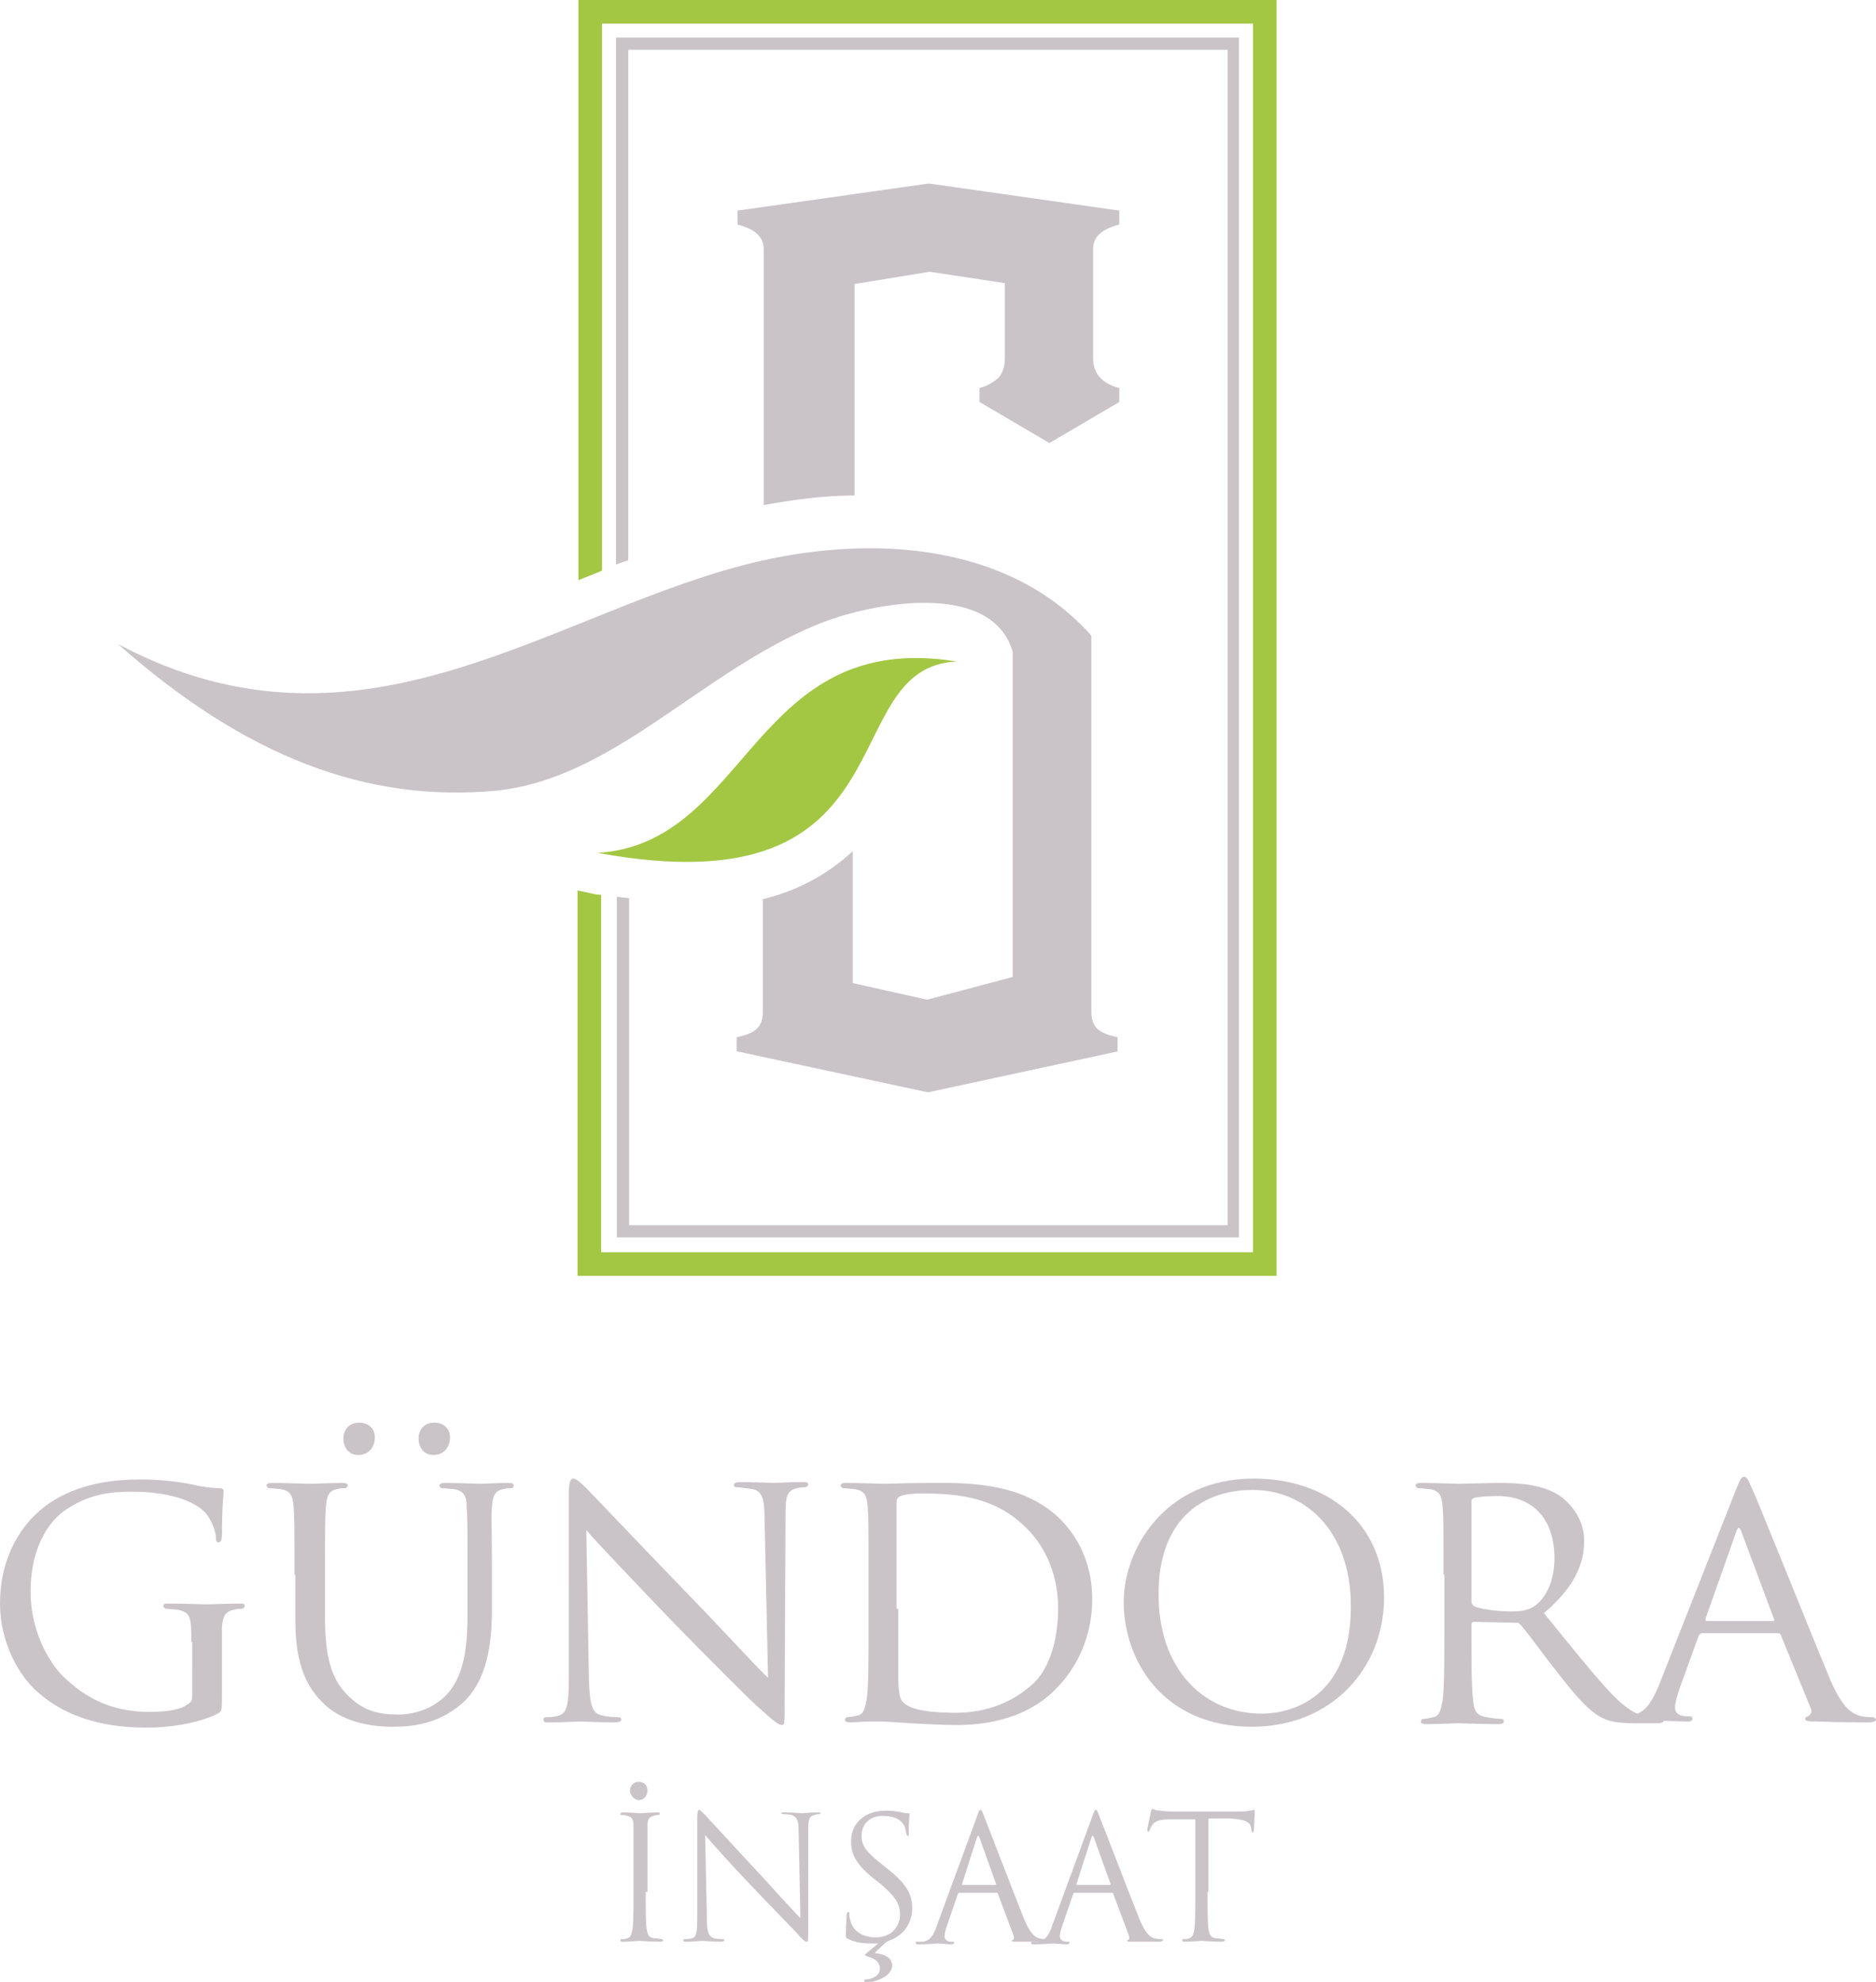 <!-- Generator: Adobe Illustrator 18.0.0, SVG Export Plug-In  -->
<svg version="1.1"
	 xmlns="http://www.w3.org/2000/svg" xmlns:xlink="http://www.w3.org/1999/xlink" xmlns:a="http://ns.adobe.com/AdobeSVGViewerExtensions/3.0/"
	 x="0px" y="0px" width="214.7px" height="226.8px" viewBox="0 0 214.7 226.8" enable-background="new 0 0 214.7 226.8"
	 xml:space="preserve">
<defs>
</defs>
<g>
	<g>
		<g>
			<g>
				<path fill-rule="evenodd" clip-rule="evenodd" fill="#A3C743" d="M146.1,0v146h-80v-44.1l1.4,0.3c0.4,0.1,0.9,0.2,1.3,0.2v40.9
					h74.6V2.7H68.9v62.6c-0.9,0.4-1.8,0.7-2.7,1.1V0H146.1z"/>
				<path fill-rule="evenodd" clip-rule="evenodd" fill="#CAC4C9" d="M141.8,4.4v137.2H70.6l0-39c0.4,0.1,0.9,0.1,1.4,0.2v37.4h68.5
					V5.7H71.9v58.4c-0.5,0.2-0.9,0.3-1.4,0.5l0-60.3H141.8z"/>
			</g>
			<path fill-rule="evenodd" clip-rule="evenodd" fill="#CAC4C9" d="M87.4,57.8V28.5c0-1.4-1-2.3-3-2.8v-1.6l21.9-3.1l21.8,3.1v1.6
				c-2,0.5-3,1.4-3,2.8V41c0,1.7,1,2.9,3,3.4v1.6l-8,4.7l-8-4.7v-1.6c0.8-0.2,1.5-0.6,2.1-1.1c0.5-0.5,0.8-1.3,0.8-2.3v-8.6
				l-8.6-1.3l-8.6,1.4v24.2C94.2,56.7,90.7,57.2,87.4,57.8L87.4,57.8z M128,120.3l-21.8,4.7l-21.9-4.7v-1.6c1.8-0.4,3-0.9,3-2.9
				v-12.9c4.5-1.1,7.8-3.2,10.3-5.5v15.1l8.5,1.9l9.8-2.6V74.6c-2.4-8.3-16.3-5.6-22.2-3.2c-13.6,5.5-23.5,17.8-37.1,19.1
				c-14.6,1.3-28.4-3.8-43.1-16.8c28.2,15,50-4.1,73.5-9.5c12.8-2.9,28.1-2.1,37.6,8.2c0.1,0.1,0.2,0.2,0.3,0.4c0,14.3,0,28.7,0,43
				c0,2,1.2,2.5,3,2.9V120.3z"/>
		</g>
		<path fill-rule="evenodd" clip-rule="evenodd" fill="#A3C743" d="M68.4,97.6c17.4-1.1,17.7-25.7,41.1-21.9
			C95.2,76.3,104.9,104.3,68.4,97.6z"/>
	</g>
	<g>
		<path fill="#CAC4C9" d="M21.9,187.9c0-2.9-0.1-3.4-1.6-3.7c-0.3,0-0.9-0.1-1.3-0.1c-0.1,0-0.3-0.2-0.3-0.3c0-0.3,0.2-0.3,0.6-0.3
			c1.7,0,4.2,0.1,4.4,0.1c0.2,0,2.5-0.1,3.7-0.1c0.4,0,0.6,0,0.6,0.3c0,0.1-0.2,0.3-0.3,0.3c-0.3,0-0.5,0-0.9,0.1
			c-1,0.2-1.3,0.7-1.4,2c0,1.2,0,2.2,0,3.8v4.1c0,1.7,0,1.7-0.5,2c-2.4,1.2-5.8,1.6-8,1.6c-2.9,0-8.2-0.3-12.4-3.9
			c-2.3-1.9-4.5-5.8-4.5-10.3c0-5.8,2.9-9.9,6.3-11.9c3.4-2,7.1-2.3,10-2.3c2.4,0,5,0.4,5.8,0.6c0.8,0.2,2.1,0.4,3,0.4
			c0.4,0,0.5,0.2,0.5,0.3c0,0.5-0.2,1.5-0.2,5.1c0,0.6-0.2,0.8-0.4,0.8c-0.2,0-0.3-0.2-0.3-0.6c0-0.5-0.3-1.5-0.9-2.4
			c-0.9-1.4-3.8-2.8-8.7-2.8c-2.3,0-5,0.2-7.9,2.3c-2.2,1.7-3.7,4.9-3.7,9.1c0,5.1,2.6,8.8,4,10c3,2.8,6.1,3.8,9.6,3.8
			c1.3,0,3.1-0.1,4.1-0.7c0.5-0.3,0.8-0.4,0.8-1.1V187.9z"/>
		<path fill="#CAC4C9" d="M33.7,180.2c0-5.6,0-6.7-0.1-7.8c-0.1-1.2-0.3-1.8-1.5-2c-0.3,0-0.9-0.1-1.3-0.1c-0.1,0-0.3-0.2-0.3-0.3
			c0-0.2,0.2-0.3,0.6-0.3c1.7,0,4,0.1,4.3,0.1c0.3,0,2.7-0.1,3.8-0.1c0.4,0,0.6,0.1,0.6,0.3c0,0.1-0.2,0.3-0.3,0.3
			c-0.3,0-0.5,0-0.9,0.1c-1,0.2-1.2,0.8-1.3,2c-0.1,1.2-0.1,2.2-0.1,7.8v5.1c0,5.3,1.2,7.4,2.8,8.9c1.8,1.7,3.5,2,5.6,2
			c2.3,0,4.5-1,5.8-2.6c1.7-2.1,2.1-5.1,2.1-8.8v-4.6c0-5.6,0-6.7-0.1-7.8c0-1.2-0.3-1.8-1.5-2c-0.3,0-0.9-0.1-1.3-0.1
			c-0.2,0-0.3-0.2-0.3-0.3c0-0.2,0.2-0.3,0.6-0.3c1.7,0,3.8,0.1,4.1,0.1c0.3,0,2-0.1,3.2-0.1c0.4,0,0.6,0.1,0.6,0.3
			c0,0.1-0.1,0.3-0.3,0.3c-0.3,0-0.5,0-0.9,0.1c-1,0.2-1.2,0.8-1.3,2c-0.1,1.2,0,2.2,0,7.8v3.9c0,3.9-0.5,8.3-3.5,10.9
			c-2.7,2.3-5.6,2.6-7.9,2.6c-1.2,0-5.2-0.1-7.8-2.6c-1.8-1.7-3.3-4.2-3.3-9.5V180.2z M39.3,164.6c0-0.8,0.5-1.8,1.8-1.8
			c1,0,1.8,0.6,1.8,1.7c0,1.1-0.7,2-1.9,2C39.8,166.5,39.3,165.5,39.3,164.6z M47.9,164.6c0-0.8,0.5-1.8,1.8-1.8
			c1,0,1.8,0.6,1.8,1.7c0,1.1-0.7,2-1.9,2C48.4,166.5,47.9,165.5,47.9,164.6z"/>
		<path fill="#CAC4C9" d="M67.4,192.2c0.1,3,0.4,3.9,1.5,4.1c0.7,0.2,1.5,0.2,1.9,0.2c0.2,0,0.3,0.1,0.3,0.3c0,0.2-0.3,0.3-0.7,0.3
			c-2.1,0-3.6-0.1-4-0.1s-1.9,0.1-3.6,0.1c-0.4,0-0.6,0-0.6-0.3c0-0.2,0.1-0.3,0.3-0.3c0.3,0,1,0,1.5-0.2c0.9-0.3,1.1-1.2,1.1-4.5
			V171c0-1.5,0.2-1.8,0.5-1.8c0.4,0,1.1,0.7,1.5,1.1c0.6,0.6,6.1,6.4,11.9,12.4c3.7,3.8,7.7,8.2,8.9,9.3l-0.4-18.2
			c0-2.3-0.3-3.2-1.4-3.4c-0.7-0.1-1.5-0.2-1.8-0.2c-0.3,0-0.3-0.2-0.3-0.3c0-0.2,0.3-0.3,0.7-0.3c1.7,0,3.5,0.1,3.9,0.1
			c0.4,0,1.7-0.1,3.2-0.1c0.4,0,0.7,0,0.7,0.3c0,0.1-0.2,0.3-0.4,0.3c-0.2,0-0.5,0-0.9,0.1c-1.2,0.3-1.3,1-1.3,3.2l-0.1,21.3
			c0,2.4,0,2.6-0.3,2.6c-0.4,0-0.8-0.3-2.9-2.2c-0.4-0.3-5.8-5.7-9.8-9.8c-4.4-4.6-8.6-9-9.7-10.3L67.4,192.2z"/>
		<path fill="#CAC4C9" d="M99.4,180.2c0-5.6,0-6.7-0.1-7.8c-0.1-1.2-0.3-1.8-1.5-2c-0.3,0-0.9-0.1-1.3-0.1c-0.1,0-0.3-0.2-0.3-0.3
			c0-0.2,0.2-0.3,0.6-0.3c1.7,0,4.1,0.1,4.4,0.1c0.4,0,2.8-0.1,5-0.1c3.8,0,10.6-0.3,15.1,4.1c1.9,1.9,3.7,4.9,3.7,9.2
			c0,4.6-2,8.1-4.1,10.2c-1.6,1.7-5,4.2-11.4,4.2c-1.6,0-3.6-0.1-5.3-0.2c-1.6-0.1-2.9-0.2-3.1-0.2c-0.1,0-0.8,0-1.5,0
			c-0.8,0-1.7,0.1-2.3,0.1c-0.4,0-0.6-0.1-0.6-0.3c0-0.1,0.1-0.3,0.3-0.3c0.3,0,0.8-0.1,1.2-0.2c0.7-0.2,0.8-0.9,1-1.9
			c0.2-1.5,0.2-4.4,0.2-7.9V180.2z M102.8,184.1c0,3.8,0,7.2,0,7.9c0,0.9,0.1,2.2,0.4,2.6c0.5,0.7,1.8,1.4,6.2,1.4
			c3.5,0,6.5-1.2,8.8-3.3c2-1.8,2.9-5.3,2.9-8.6c0-4.6-2-7.6-3.5-9.1c-3.5-3.6-7.7-4.1-12.2-4.1c-0.7,0-1.9,0.1-2.3,0.3
			c-0.3,0.1-0.5,0.3-0.5,0.7V184.1z"/>
		<path fill="#CAC4C9" d="M143.5,169.2c8.5,0,14.9,5.2,14.9,13.6c0,8.1-6,14.8-15.1,14.8c-10.3,0-14.7-7.7-14.7-14.3
			C128.6,177.5,133.1,169.2,143.5,169.2z M144.4,196.1c3.4,0,10.2-1.8,10.2-12.3c0-8.7-5.3-13.3-11.2-13.3
			c-6.3,0-10.8,3.9-10.8,11.8C132.5,190.8,137.6,196.1,144.4,196.1z"/>
		<path fill="#CAC4C9" d="M165.2,180.2c0-5.6,0-6.7-0.1-7.8c-0.1-1.2-0.3-1.8-1.5-2c-0.3,0-0.9-0.1-1.3-0.1c-0.1,0-0.3-0.2-0.3-0.3
			c0-0.2,0.2-0.3,0.6-0.3c1.7,0,4.2,0.1,4.4,0.1c0.4,0,3.5-0.1,4.7-0.1c2.4,0,5,0.2,7,1.6c0.9,0.7,2.6,2.4,2.6,5
			c0,2.7-1.1,5.3-4.6,8.3c3.1,3.8,5.7,7.1,7.9,9.4c2,2,3.2,2.4,4.2,2.5c0.7,0.1,1.1,0.1,1.3,0.1c0.2,0,0.3,0.2,0.3,0.3
			c0,0.2-0.2,0.3-0.9,0.3h-2.3c-2.1,0-3.1-0.2-4-0.7c-1.6-0.9-3-2.6-5.1-5.3c-1.6-2-3.2-4.3-4.1-5.3c-0.2-0.2-0.3-0.2-0.5-0.2
			l-4.8-0.1c-0.2,0-0.3,0.1-0.3,0.3v0.9c0,3.5,0,6.3,0.2,7.8c0.1,1.1,0.3,1.7,1.5,1.9c0.5,0.1,1.3,0.2,1.7,0.2
			c0.3,0,0.3,0.2,0.3,0.3c0,0.2-0.2,0.3-0.6,0.3c-2,0-4.4-0.1-4.6-0.1c0,0-2.6,0.1-3.7,0.1c-0.4,0-0.6-0.1-0.6-0.3
			c0-0.1,0.1-0.3,0.3-0.3c0.3,0,0.8-0.1,1.2-0.2c0.7-0.2,0.8-0.9,1-1.9c0.2-1.5,0.2-4.4,0.2-7.9V180.2z M168.4,183.3
			c0,0.2,0.1,0.3,0.3,0.5c0.6,0.3,2.5,0.6,4.1,0.6c0.9,0,1.9,0,2.8-0.6c1.3-0.9,2.3-2.8,2.3-5.5c0-4.5-2.5-7.1-6.5-7.1
			c-1.1,0-2.3,0.1-2.7,0.2c-0.2,0.1-0.3,0.2-0.3,0.4V183.3z"/>
		<path fill="#CAC4C9" d="M198.7,170.4c0.5-1.2,0.6-1.4,0.9-1.4c0.4,0,0.5,0.5,0.9,1.3c0.7,1.5,6.7,16.5,9,22c1.4,3.2,2.4,3.7,3.2,4
			c0.6,0.2,1.1,0.2,1.5,0.2c0.2,0,0.5,0.1,0.5,0.3c0,0.2-0.4,0.3-0.9,0.3c-0.6,0-3.3,0-5.9-0.1c-0.7,0-1.3,0-1.3-0.3
			c0-0.2,0.1-0.2,0.3-0.3c0.2-0.1,0.6-0.4,0.3-1l-3.4-8.3c-0.1-0.2-0.1-0.2-0.3-0.2h-8.7c-0.2,0-0.3,0.1-0.4,0.3l-2.1,5.8
			c-0.3,0.9-0.6,1.8-0.6,2.4c0,0.7,0.6,1,1.3,1h0.3c0.3,0,0.4,0.1,0.4,0.3c0,0.2-0.2,0.3-0.6,0.3c-0.9,0-2.9-0.1-3.4-0.1
			c-0.4,0-2.3,0.1-3.8,0.1c-0.5,0-0.7-0.1-0.7-0.3c0-0.2,0.2-0.3,0.3-0.3c0.3,0,0.8,0,1.1-0.1c1.7-0.2,2.4-1.5,3.2-3.3L198.7,170.4z
			 M202.9,185.5c0.2,0,0.2-0.1,0.1-0.3l-3.7-9.9c-0.2-0.6-0.4-0.6-0.6,0l-3.5,9.9c0,0.2,0,0.3,0.1,0.3H202.9z"/>
	</g>
	<g>
		<path fill="#CAC4C9" d="M73.9,216.5c0,1.9,0,3.4,0.1,4.2c0.1,0.6,0.2,1,0.8,1.1c0.3,0,0.7,0.1,0.9,0.1c0.1,0,0.2,0.1,0.2,0.1
			c0,0.1-0.1,0.2-0.3,0.2c-1.1,0-2.3-0.1-2.4-0.1s-1.3,0.1-1.9,0.1c-0.2,0-0.3,0-0.3-0.2c0-0.1,0-0.1,0.2-0.1c0.2,0,0.4,0,0.6-0.1
			c0.4-0.1,0.5-0.5,0.6-1.1c0.1-0.8,0.1-2.4,0.1-4.2v-3.4c0-3,0-3.6,0-4.2c0-0.7-0.2-1-0.7-1.1c-0.2-0.1-0.5-0.1-0.6-0.1
			c-0.1,0-0.2,0-0.2-0.1c0-0.1,0.1-0.2,0.3-0.2c0.6,0,1.9,0.1,2,0.1s1.3-0.1,1.9-0.1c0.2,0,0.3,0,0.3,0.2c0,0.1-0.1,0.1-0.2,0.1
			c-0.1,0-0.3,0-0.5,0.1c-0.5,0.1-0.7,0.4-0.7,1.1c0,0.6,0,1.2,0,4.2V216.5z M72.1,204.9c0-0.4,0.3-1,1-1c0.6,0,1,0.4,1,1
			c0,0.6-0.4,1.1-1,1.1C72.4,205.9,72.1,205.3,72.1,204.9z"/>
		<path fill="#CAC4C9" d="M80.9,219.5c0,1.6,0.2,2.1,0.8,2.3c0.4,0.1,0.8,0.1,1,0.1c0.1,0,0.2,0,0.2,0.1c0,0.1-0.1,0.2-0.4,0.2
			c-1.1,0-1.9-0.1-2.1-0.1s-1,0.1-1.9,0.1c-0.2,0-0.3,0-0.3-0.2c0-0.1,0.1-0.1,0.2-0.1c0.2,0,0.5,0,0.8-0.1c0.5-0.1,0.6-0.7,0.6-2.5
			l0-11.2c0-0.8,0.1-1,0.2-1s0.5,0.4,0.7,0.6c0.3,0.3,3.2,3.5,6.2,6.7c1.9,2.1,4.1,4.5,4.7,5.1l-0.2-9.9c0-1.3-0.2-1.7-0.8-1.9
			c-0.4-0.1-0.8-0.1-1-0.1c-0.1,0-0.2-0.1-0.2-0.1c0-0.1,0.2-0.1,0.4-0.1c0.9,0,1.8,0.1,2,0.1c0.2,0,0.9-0.1,1.7-0.1
			c0.2,0,0.4,0,0.4,0.1c0,0.1-0.1,0.1-0.2,0.1c-0.1,0-0.2,0-0.5,0.1c-0.6,0.1-0.7,0.6-0.7,1.7l0,11.4c0,1.3,0,1.4-0.2,1.4
			c-0.2,0-0.4-0.2-1.4-1.3c-0.2-0.2-3-3.1-5.1-5.3c-2.3-2.4-4.5-4.9-5.1-5.6L80.9,219.5z"/>
		<path fill="#CAC4C9" d="M101.5,213.8c2.3,1.8,2.9,3,2.9,4.6c0,0.8-0.3,2.3-1.7,3.2c-0.4,0.3-0.8,0.4-1.2,0.6
			c-0.2,0.1-1.2,1.1-1.4,1.3c1.2,0.1,2,0.6,2,1.4c0,0.8-0.7,1.3-1.4,1.6c-0.5,0.2-1.2,0.4-1.5,0.4c-0.1,0-0.3-0.1-0.3-0.2
			c0-0.2,0.2-0.2,0.4-0.2c0.7-0.1,1.4-0.5,1.4-1.2c0-0.6-0.3-1.1-1.4-1.4c-0.2-0.1-0.3-0.1-0.3-0.2c0-0.1,0.1-0.1,0.3-0.3l1.2-1
			c-0.1,0-0.2,0-0.4,0c-0.1,0-0.2,0-0.4,0c-0.9,0-1.8-0.1-2.6-0.5c-0.3-0.1-0.3-0.2-0.3-0.7c0-1,0.1-1.8,0.1-2.1
			c0-0.2,0.1-0.3,0.2-0.3c0.1,0,0.1,0.1,0.1,0.2c0,0.2,0,0.4,0.1,0.7c0.3,1.4,1.6,2,2.9,2c1.9,0,2.8-1.3,2.8-2.6
			c0-1.3-0.6-2.1-2.2-3.5l-0.9-0.7c-2.1-1.7-2.5-2.9-2.5-4.2c0-2.1,1.6-3.5,4-3.5c0.8,0,1.3,0.1,1.8,0.2c0.4,0.1,0.5,0.1,0.7,0.1
			c0.2,0,0.2,0,0.2,0.1c0,0.1-0.1,0.7-0.1,2.1c0,0.3,0,0.4-0.1,0.4c-0.1,0-0.1-0.1-0.2-0.3c0-0.2-0.1-0.8-0.3-1
			c-0.1-0.2-0.6-1-2.4-1c-1.3,0-2.4,0.8-2.4,2.3c0,1.1,0.5,1.8,2.4,3.3L101.5,213.8z"/>
		<path fill="#CAC4C9" d="M111.8,207.9c0.2-0.6,0.3-0.8,0.4-0.8c0.1,0,0.2,0.1,0.4,0.7c0.3,0.7,3.4,8.8,4.6,11.8
			c0.7,1.7,1.3,2.1,1.7,2.2c0.3,0.1,0.6,0.1,0.8,0.1c0.1,0,0.2,0,0.2,0.1c0,0.1-0.2,0.2-0.4,0.2c-0.3,0-1.7,0-3.1,0
			c-0.4,0-0.6,0-0.6-0.1c0-0.1,0.1-0.1,0.1-0.1c0.1,0,0.2-0.2,0.1-0.5l-1.8-4.8c0-0.1-0.1-0.1-0.2-0.1h-4.2c-0.1,0-0.2,0.1-0.2,0.2
			l-1.2,3.5c-0.2,0.5-0.3,1-0.3,1.3c0,0.4,0.4,0.6,0.7,0.6h0.2c0.1,0,0.2,0,0.2,0.1c0,0.1-0.1,0.2-0.3,0.2c-0.5,0-1.3-0.1-1.5-0.1
			c-0.2,0-1.3,0.1-2.2,0.1c-0.3,0-0.4,0-0.4-0.2c0-0.1,0.1-0.1,0.2-0.1c0.1,0,0.4,0,0.6,0c0.9-0.1,1.3-0.9,1.6-1.8L111.8,207.9z
			 M113.9,215.7c0.1,0,0.1-0.1,0.1-0.1l-1.9-5.3c-0.1-0.3-0.2-0.3-0.3,0l-1.7,5.3c0,0.1,0,0.1,0.1,0.1H113.9z"/>
		<path fill="#CAC4C9" d="M125,207.9c0.2-0.6,0.3-0.8,0.4-0.8c0.1,0,0.2,0.1,0.4,0.7c0.3,0.7,3.4,8.8,4.6,11.8
			c0.7,1.7,1.3,2.1,1.7,2.2c0.3,0.1,0.6,0.1,0.8,0.1c0.1,0,0.2,0,0.2,0.1c0,0.1-0.2,0.2-0.4,0.2c-0.3,0-1.7,0-3.1,0
			c-0.4,0-0.6,0-0.6-0.1c0-0.1,0.1-0.1,0.1-0.1c0.1,0,0.2-0.2,0.1-0.5l-1.8-4.8c0-0.1-0.1-0.1-0.2-0.1h-4.2c-0.1,0-0.2,0.1-0.2,0.2
			l-1.2,3.5c-0.2,0.5-0.3,1-0.3,1.3c0,0.4,0.4,0.6,0.7,0.6h0.2c0.1,0,0.2,0,0.2,0.1c0,0.1-0.1,0.2-0.3,0.2c-0.5,0-1.3-0.1-1.5-0.1
			c-0.2,0-1.3,0.1-2.2,0.1c-0.3,0-0.4,0-0.4-0.2c0-0.1,0.1-0.1,0.2-0.1c0.1,0,0.4,0,0.6,0c0.9-0.1,1.3-0.9,1.6-1.8L125,207.9z
			 M127,215.7c0.1,0,0.1-0.1,0.1-0.1l-1.9-5.3c-0.1-0.3-0.2-0.3-0.3,0l-1.7,5.3c0,0.1,0,0.1,0.1,0.1H127z"/>
		<path fill="#CAC4C9" d="M138.2,216.5c0,1.9,0,3.4,0.1,4.2c0.1,0.6,0.2,1,0.8,1.1c0.3,0,0.7,0.1,0.9,0.1c0.1,0,0.2,0.1,0.2,0.1
			c0,0.1-0.1,0.2-0.3,0.2c-1.1,0-2.3-0.1-2.4-0.1c-0.1,0-1.3,0.1-1.9,0.1c-0.2,0-0.3,0-0.3-0.2c0-0.1,0-0.1,0.2-0.1
			c0.2,0,0.4,0,0.6-0.1c0.4-0.1,0.5-0.5,0.6-1.1c0.1-0.8,0.1-2.4,0.1-4.2v-8.3l-2.9,0c-1.2,0-1.7,0.2-2,0.6
			c-0.2,0.3-0.3,0.5-0.3,0.6c-0.1,0.2-0.1,0.2-0.2,0.2c-0.1,0-0.1-0.1-0.1-0.2c0-0.2,0.4-1.9,0.4-2c0-0.1,0.1-0.4,0.2-0.4
			c0.1,0,0.3,0.2,0.9,0.2c0.6,0.1,1.3,0.1,1.5,0.1h7.3c0.6,0,1.1,0,1.4-0.1c0.3,0,0.5-0.1,0.5-0.1c0.1,0,0.1,0.1,0.1,0.2
			c0,0.6-0.1,1.9-0.1,2.1c0,0.2-0.1,0.3-0.1,0.3c-0.1,0-0.1-0.1-0.2-0.3l0-0.2c-0.1-0.6-0.5-1-2.4-1.1l-2.5,0V216.5z"/>
	</g>
</g>
</svg>